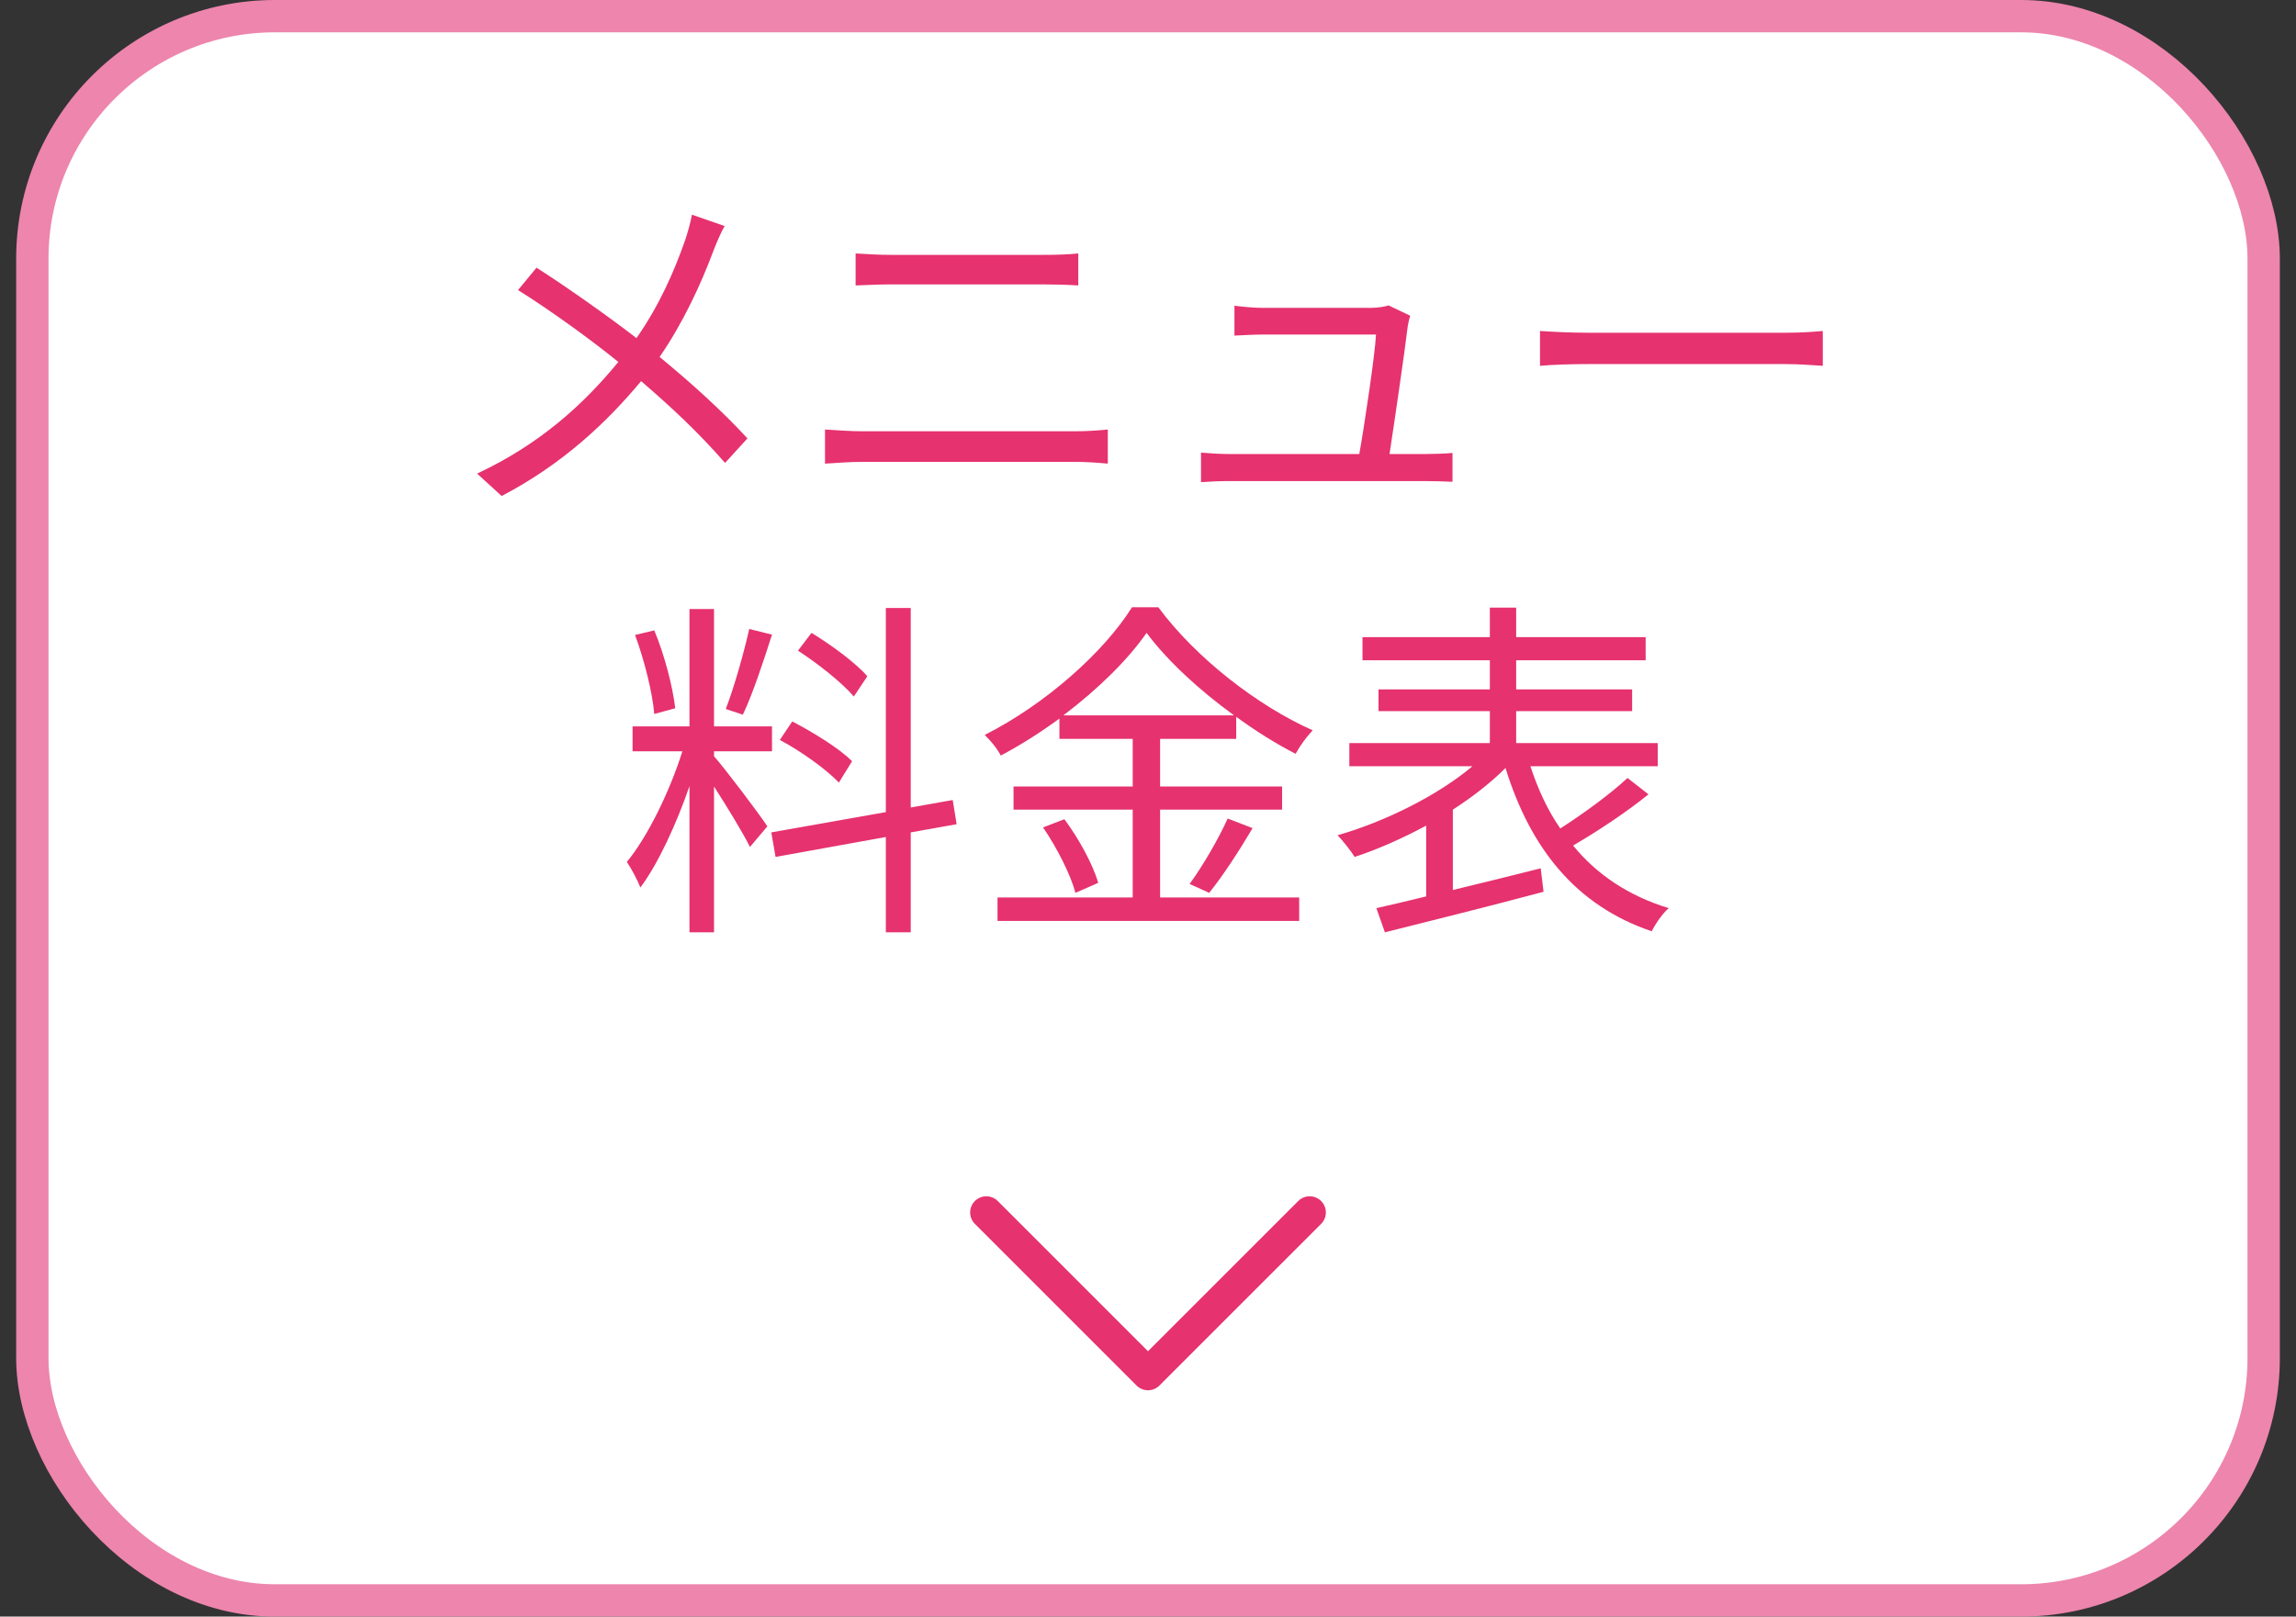 <svg width="71" height="50" viewBox="0 0 71 50" fill="none" xmlns="http://www.w3.org/2000/svg">
    <rect x="0" y="0" width="71" height="50" fill="#333333" stroke="none"/>
    <rect x="1" y="0.5" width="69" height="49" rx="7.5" fill="white"/>
    <rect x="1" y="0.5" width="69" height="49" rx="7.5" stroke="#ED85AD"/>
    <path d="M22.41 6.992C22.289 7.19 22.135 7.564 22.047 7.795C21.684 8.763 21.134 9.973 20.397 11.04C21.387 11.854 22.333 12.712 23.114 13.559L22.421 14.318C21.607 13.383 20.771 12.602 19.825 11.788C18.791 13.031 17.427 14.34 15.513 15.341L14.754 14.648C16.679 13.746 18.032 12.525 19.121 11.194C18.307 10.534 17.075 9.632 16.019 8.972L16.591 8.279C17.537 8.884 18.813 9.786 19.682 10.457C20.397 9.434 20.848 8.389 21.178 7.454C21.255 7.234 21.354 6.882 21.398 6.64L22.41 6.992ZM26.458 7.839C26.81 7.861 27.184 7.883 27.547 7.883H32.255C32.651 7.883 33.036 7.872 33.344 7.839V8.829C33.036 8.807 32.618 8.796 32.255 8.796H27.547C27.162 8.796 26.799 8.818 26.458 8.829V7.839ZM25.512 13.284C25.886 13.306 26.271 13.339 26.667 13.339H33.256C33.586 13.339 33.938 13.317 34.257 13.284V14.34C33.927 14.307 33.553 14.285 33.256 14.285H26.667C26.271 14.285 25.886 14.318 25.512 14.34V13.284ZM43.607 9.764C43.574 9.874 43.541 10.017 43.53 10.105C43.442 10.853 43.123 13.031 42.969 14.043H44.047C44.289 14.043 44.685 14.032 44.916 14.01V14.901C44.718 14.89 44.311 14.879 44.08 14.879H38.052C37.711 14.879 37.458 14.89 37.139 14.912V13.999C37.403 14.021 37.722 14.043 38.052 14.043H42.034C42.199 13.119 42.518 10.974 42.551 10.347H39.053C38.734 10.347 38.448 10.369 38.173 10.38V9.456C38.437 9.489 38.767 9.522 39.042 9.522H42.386C42.562 9.522 42.837 9.489 42.936 9.445L43.607 9.764ZM47.622 10.237C47.952 10.259 48.535 10.292 49.151 10.292H55.179C55.729 10.292 56.125 10.259 56.367 10.237V11.315C56.147 11.304 55.685 11.26 55.19 11.26H49.151C48.546 11.26 47.963 11.282 47.622 11.315V10.237ZM26.821 20.916L26.403 21.543C26.051 21.125 25.303 20.531 24.676 20.124L25.094 19.574C25.71 19.948 26.469 20.509 26.821 20.916ZM26.348 23.545L25.941 24.205C25.556 23.798 24.775 23.237 24.115 22.885L24.5 22.313C25.149 22.654 25.963 23.149 26.348 23.545ZM23.169 19.453L23.873 19.629C23.609 20.454 23.268 21.488 22.971 22.104L22.443 21.928C22.696 21.279 23.004 20.19 23.169 19.453ZM20.881 21.906L20.232 22.082C20.177 21.422 19.924 20.41 19.638 19.64L20.232 19.497C20.551 20.256 20.804 21.246 20.881 21.906ZM22.08 23.237V23.391C22.388 23.732 23.488 25.184 23.73 25.558L23.191 26.196C22.993 25.789 22.476 24.942 22.08 24.326V28.836H21.321V24.315C20.914 25.492 20.353 26.713 19.803 27.45C19.715 27.219 19.517 26.856 19.385 26.658C20.023 25.888 20.716 24.469 21.101 23.237H19.561V22.467H21.321V18.837H22.08V22.467H23.873V23.237H22.08ZM29.582 25.492L28.163 25.745V28.836H27.393V25.888L23.983 26.504L23.851 25.745L27.393 25.118V18.804H28.163V24.975L29.461 24.744L29.582 25.492ZM32.882 22.126H38.162C37.084 21.345 36.094 20.432 35.456 19.574C34.884 20.399 33.96 21.312 32.882 22.126ZM35.874 25.041V27.758H40.175V28.484H30.847V27.758H35.027V25.041H31.342V24.326H35.027V22.852H32.761V22.225C32.189 22.643 31.573 23.039 30.946 23.369C30.858 23.182 30.627 22.896 30.451 22.731C32.343 21.774 34.147 20.157 35.005 18.782H35.819C36.985 20.355 38.888 21.829 40.593 22.588C40.395 22.797 40.197 23.072 40.065 23.314C39.46 23.006 38.833 22.61 38.228 22.17V22.852H35.874V24.326H39.647V25.041H35.874ZM32.255 25.591L32.915 25.338C33.366 25.943 33.806 26.757 33.96 27.307L33.256 27.615C33.113 27.065 32.684 26.218 32.255 25.591ZM37.392 27.615L36.787 27.34C37.183 26.801 37.689 25.932 37.964 25.316L38.734 25.613C38.327 26.306 37.81 27.098 37.392 27.615ZM50.328 24.062L50.977 24.568C50.284 25.129 49.382 25.723 48.645 26.152C49.382 27.054 50.372 27.714 51.604 28.088C51.417 28.242 51.186 28.583 51.076 28.803C48.733 28.011 47.325 26.24 46.555 23.754C46.104 24.205 45.543 24.645 44.927 25.041V27.527C45.796 27.318 46.731 27.087 47.644 26.856L47.732 27.582C46.005 28.044 44.135 28.506 42.826 28.836L42.562 28.088C43.002 27.989 43.53 27.868 44.102 27.725V25.536C43.365 25.932 42.595 26.273 41.891 26.504C41.759 26.295 41.528 26.009 41.363 25.833C42.793 25.426 44.454 24.612 45.532 23.699H41.726V22.984H46.071V21.994H42.628V21.323H46.071V20.421H42.133V19.706H46.071V18.793H46.885V19.706H50.889V20.421H46.885V21.323H50.471V21.994H46.885V22.984H51.263V23.699H47.325C47.556 24.403 47.853 25.052 48.249 25.624C48.953 25.173 49.8 24.557 50.328 24.062Z" fill="#E6326E"/>
    <path d="M40.5 37.5L35.5 42.5L30.5 37.5" stroke="#E6326E" stroke-linecap="round" stroke-linejoin="round"/>
</svg>
